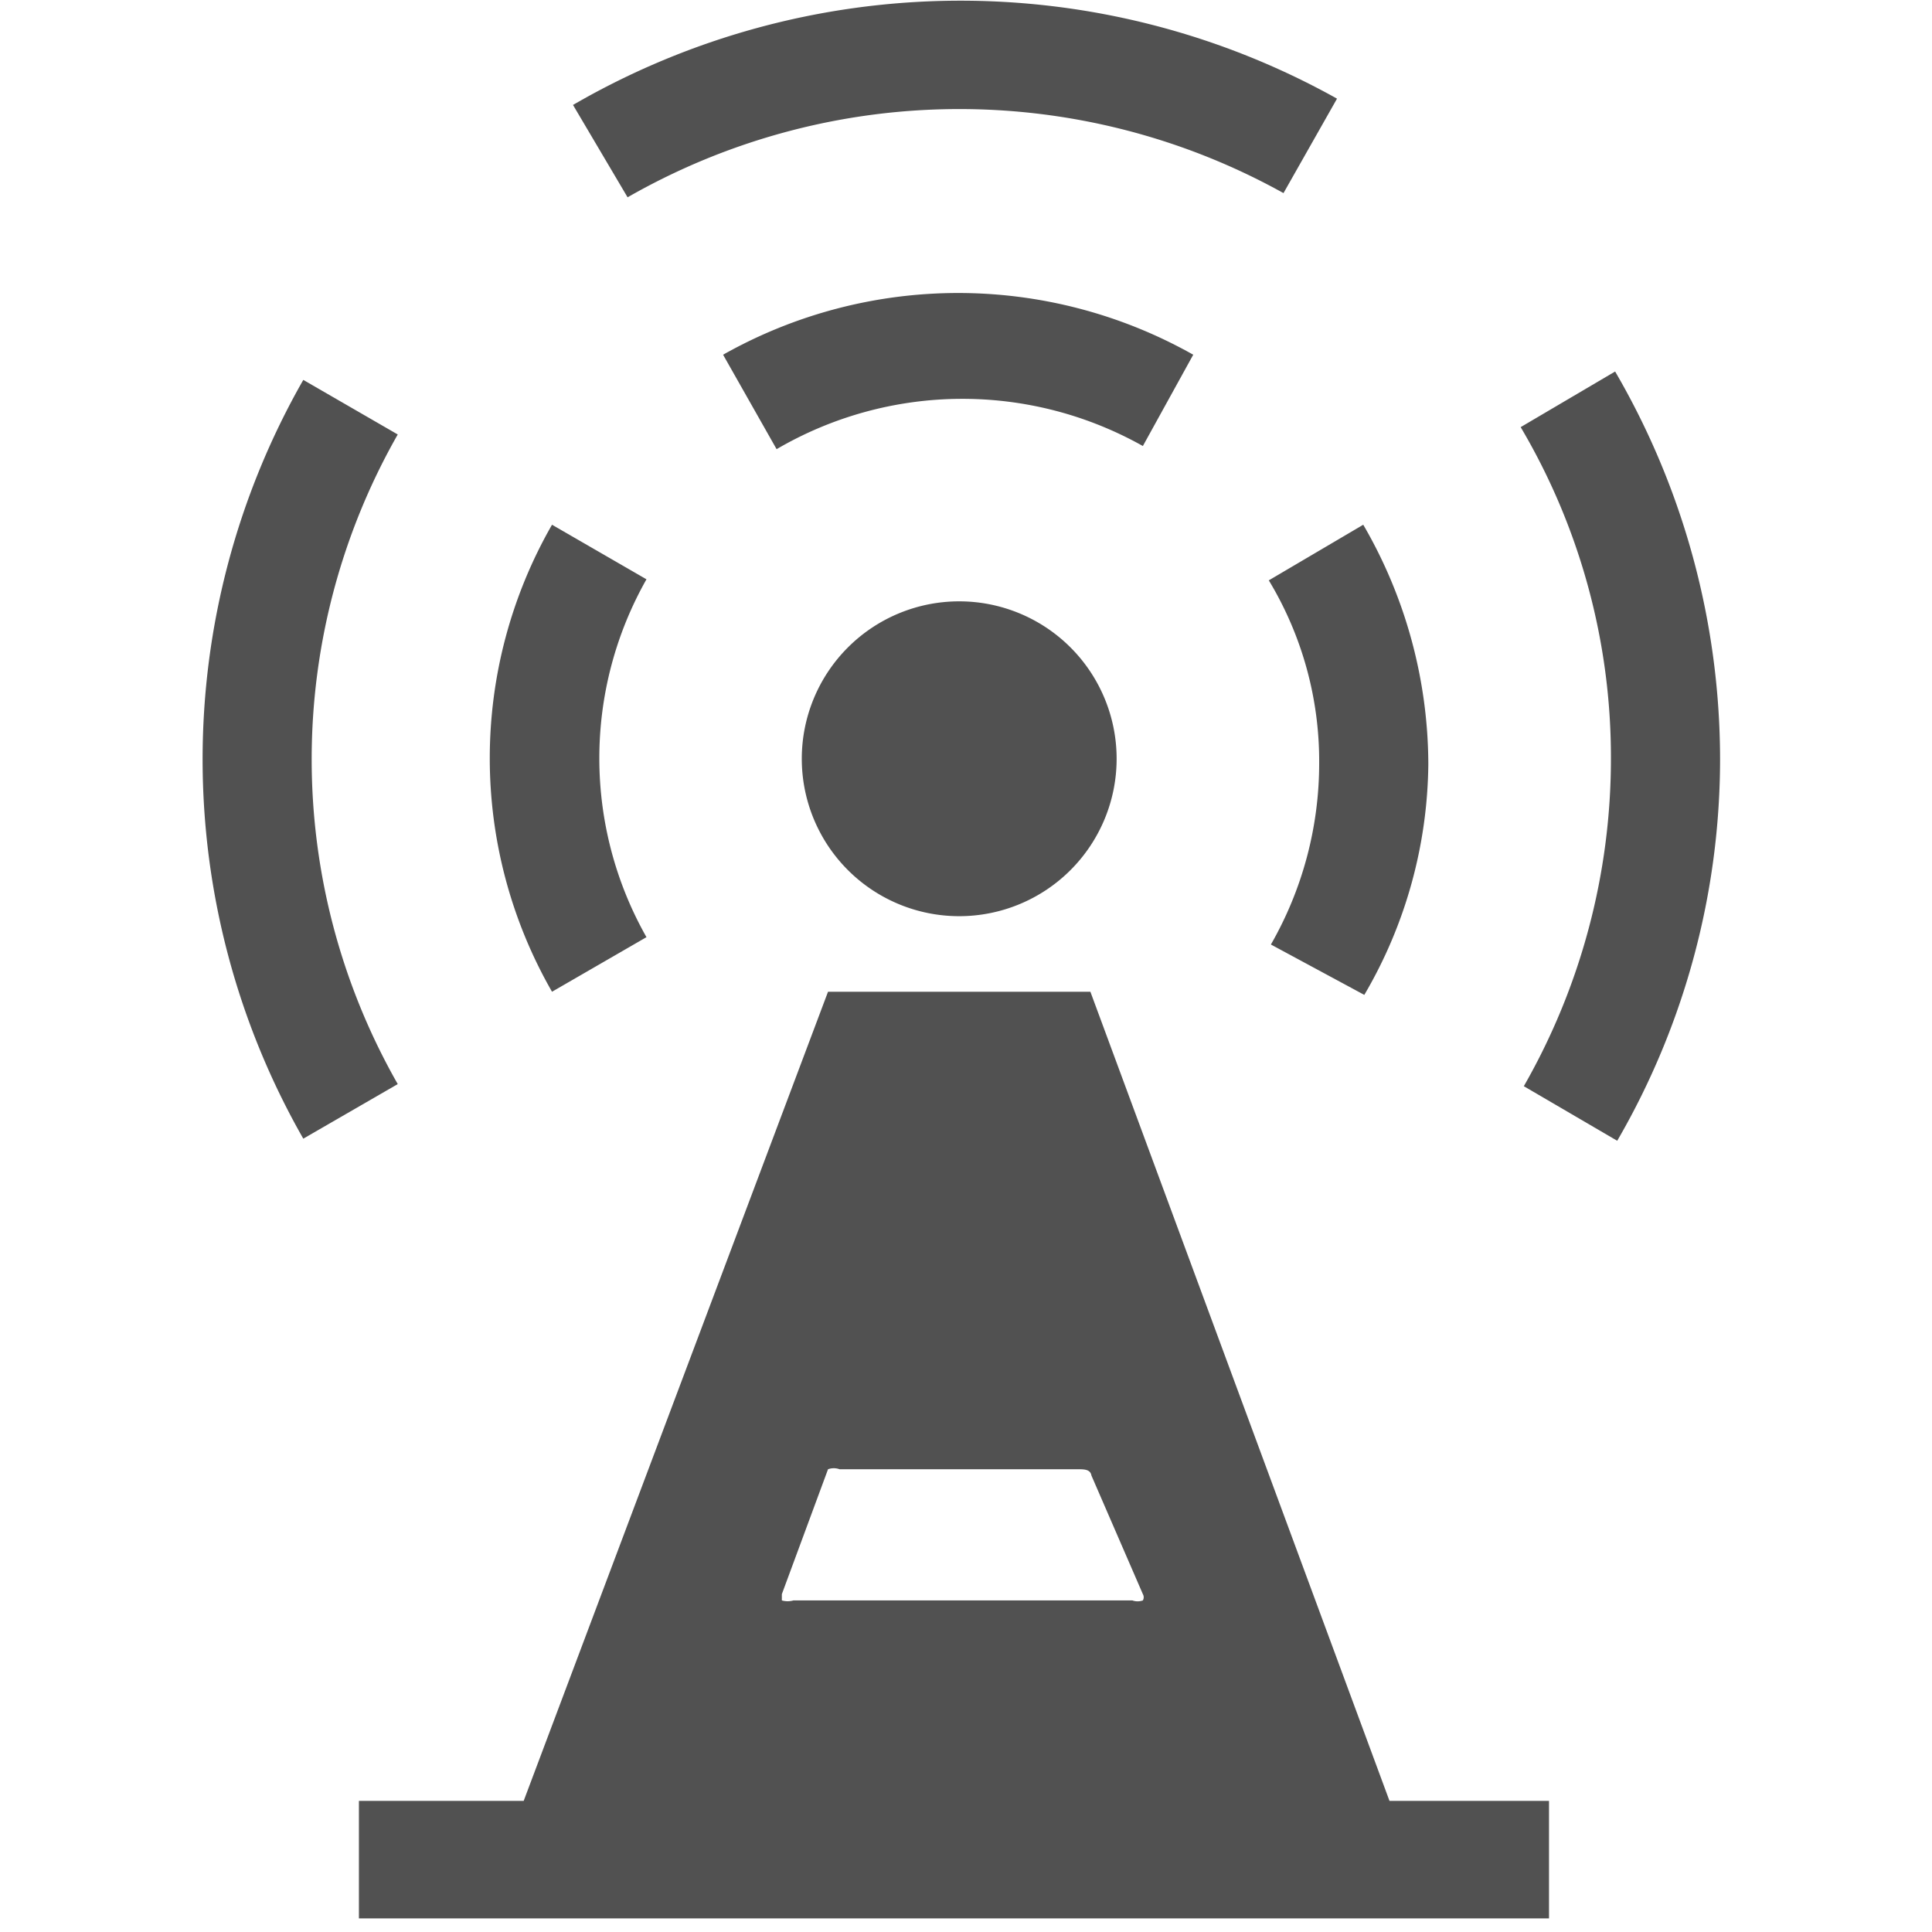 ﻿<?xml version="1.0" encoding="utf-8"?>
<svg version="1.1" xmlns:xlink="http://www.w3.org/1999/xlink" width="33px" height="33px" xmlns="http://www.w3.org/2000/svg">
  <defs>
    <path d="M 0 0  L 1024 0  L 1024 1024  L 0 1024  Z " fill-rule="evenodd" fill="black" id="path1021" />
    <clipPath id="clip1022">
      <use xlink:href="#path1021" />
    </clipPath>
    <filter x="-50.00%" y="-50.00%" width="200.00%" height="200.00%" filterUnits="objectBoundingBox" id="filter1023">
      <feColorMatrix type="matrix" values="0.676 0 0 0 0.162  0 0.676 0 0 0.162  0 0 0.676 0 0.162  0 0 0 1 0  " in="SourceGraphic" />
    </filter>
  </defs>
  <g transform="matrix(1 0 0 1 -145 -2809 )">
    <g transform="matrix(0.032 0 0 0.032 145 2809 )" clip-path="url(#clip1022)" filter="url(#filter1023)">
      <path d="M741.672 961.26L582.022 529.365H441.978l-162.451 431.895H191.58v62.74h635.239v-62.74zM441.978 784.245a8.963 8.963 0 0 1 6.162 0h127.16c3.361 0 6.722 0 7.282 3.361L610.031 850.906a3.361 3.361 0 0 1 0 3.361 8.403 8.403 0 0 1-5.602 0H423.492a11.204 11.204 0 0 1-6.162 0v-3.361zM512 489.033a84.026 84.026 0 1 0-84.026-84.026 84.026 84.026 0 0 0 84.026 84.026zM728.228 531.046L678.372 504.158a194.381 194.381 0 0 0 25.768-96.91 186.538 186.538 0 0 0-26.888-97.47l50.416-29.689a255.44 255.44 0 0 1 34.731 127.72 247.597 247.597 0 0 1-34.171 123.239zM414.53 239.755L385.961 189.339a255.44 255.44 0 0 1 250.958 0L610.031 238.074a196.621 196.621 0 0 0-195.501 1.681zM294.652 529.365a250.398 250.398 0 0 1 0-249.278l50.416 29.129a193.821 193.821 0 0 0 0 191.02zM161.891 607.79a408.368 408.368 0 0 1 0-405.007l50.416 29.129a350.109 350.109 0 0 0 0 346.748zM863.23 608.91l-49.856-29.129a351.79 351.79 0 0 0 46.495-174.775 346.188 346.188 0 0 0-48.175-177.015l50.416-29.689a411.729 411.729 0 0 1 56.018 206.705 406.127 406.127 0 0 1-54.897 203.904zM334.985 105.313L305.856 56.018a412.289 412.289 0 0 1 407.807-3.361l-28.569 50.416a356.271 356.271 0 0 0-350.109 2.241z" fill="#515151" p-id="41939"></path>
    </g>
  </g>
</svg>
